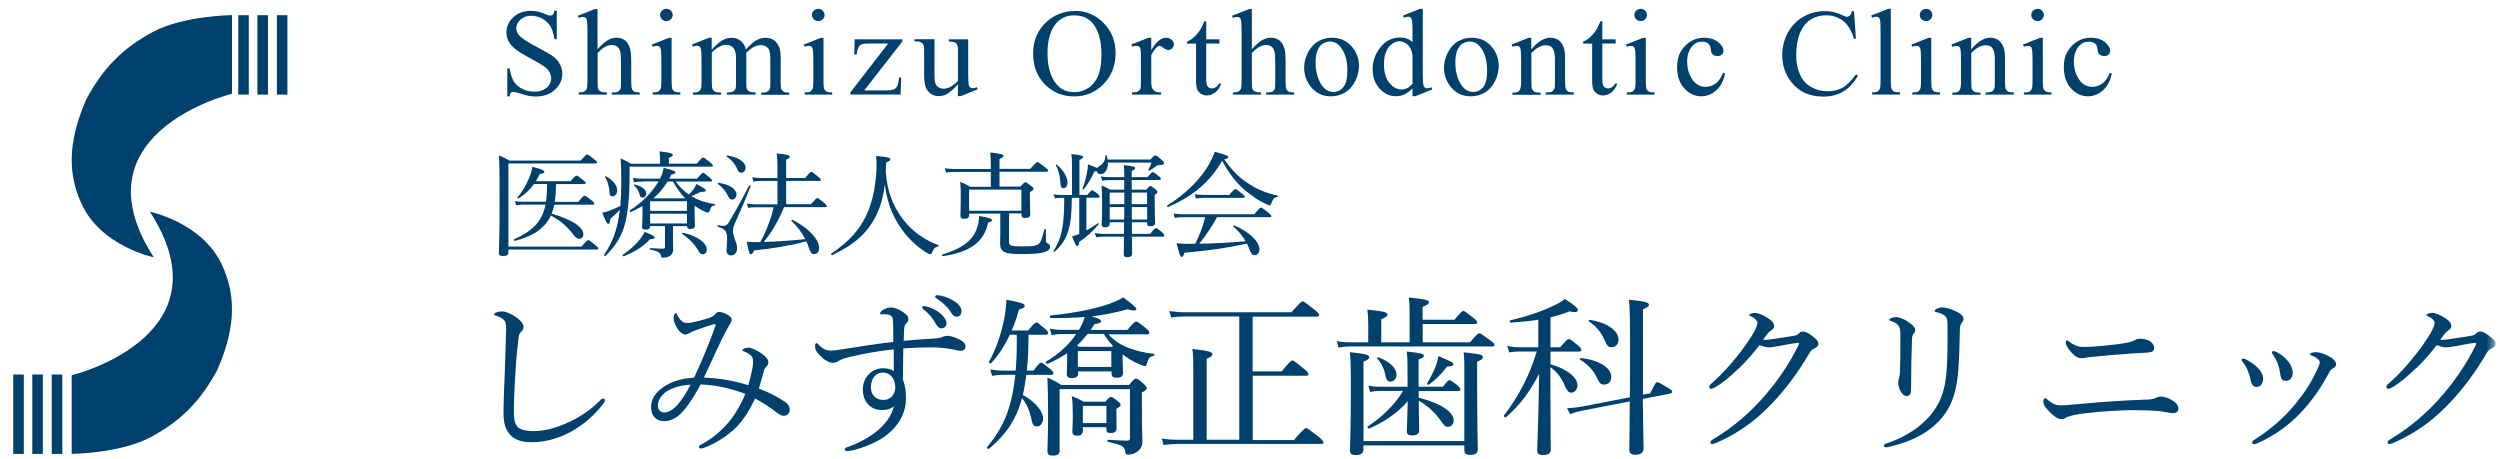 <svg width="283" height="52" viewBox="0 0 283 52" fill="none" xmlns="http://www.w3.org/2000/svg">
<mask id="mask0_15617_686" style="mask-type:alpha" maskUnits="userSpaceOnUse" x="0" y="0" width="283" height="52">
<rect x="0.5" width="282" height="52" fill="#D9D9D9"/>
</mask>
<g mask="url(#mask0_15617_686)">
<path d="M2.695 42.395H1.5V51.384H2.695V42.395Z" fill="#00406C"/>
<path d="M32.535 1.72H31.34V10.709H32.535V1.72Z" fill="#00406C"/>
<path d="M30.332 1.72H29.137V10.709H30.332V1.72Z" fill="#00406C"/>
<path d="M28.164 1.72H26.969V10.709H28.164V1.72Z" fill="#00406C"/>
<path d="M7.054 42.395H5.859V51.384H7.054V42.395Z" fill="#00406C"/>
<path d="M4.851 42.395H3.656V51.384H4.851V42.395Z" fill="#00406C"/>
<path d="M8.117 51.373V42.481C8.117 42.481 13.538 41.169 16.913 37.643C19.689 34.75 21.095 30.353 16.968 23.966C16.968 23.966 22.942 25.192 25.144 30.02C26.549 33.095 26.892 36.621 24.613 41.847C22.71 45.406 20.464 47.663 17.045 49.491C13.627 51.319 8.117 51.384 8.117 51.384V51.373Z" fill="#00406C"/>
<path d="M26.261 1.72V10.612C26.261 10.612 20.84 11.924 17.465 15.451C14.688 18.343 13.283 22.74 17.41 29.127C17.41 29.127 11.436 27.901 9.234 23.074C7.829 19.999 7.486 16.472 9.765 11.247C11.668 7.688 13.914 5.43 17.332 3.602C20.751 1.774 26.261 1.71 26.261 1.71V1.72Z" fill="#00406C"/>
<path d="M56.996 46.846C56.996 45.631 57.073 43.793 57.151 41.911C57.206 40.384 57.25 38.868 57.294 37.32C57.316 36.6 57.217 36.277 56.797 36.019C56.62 35.901 56.354 35.804 56.177 35.75C56.022 35.697 55.934 35.675 55.934 35.611C55.934 35.514 55.989 35.46 56.133 35.395C56.409 35.277 56.608 35.256 56.885 35.256C57.306 35.256 58.002 35.589 58.545 35.987C58.921 36.299 59.264 36.643 59.264 37.03C59.264 37.266 59.12 37.438 58.987 37.567C58.854 37.696 58.766 37.815 58.711 38.191C58.589 39.116 58.467 40.298 58.367 41.847C58.246 43.642 58.168 45.545 58.168 46.556C58.168 47.567 58.323 48.083 58.666 48.395C59.02 48.685 59.64 48.803 60.403 48.803C61.875 48.803 63.413 48.298 64.884 47.545C65.979 46.986 67.075 46.212 67.993 45.266C68.092 45.169 68.236 45.115 68.314 45.115C68.369 45.115 68.457 45.169 68.468 45.266C68.491 45.384 68.413 45.556 68.314 45.674C67.263 47.051 66.023 48.094 64.674 48.846C63.335 49.577 61.842 50.061 60.127 50.061C58.213 50.061 56.996 49.147 56.996 46.825V46.846Z" fill="#00406C"/>
<path d="M88.849 45.47C89.302 45.814 89.402 46.147 89.402 46.416C89.402 46.76 89.081 47.072 88.705 47.072C88.506 47.072 88.263 46.954 87.909 46.685C87.289 46.201 86.338 45.545 85.475 45.115C84.755 46.642 83.937 47.846 83.085 48.62C82.133 49.47 80.972 50.212 79.744 50.674C79.6 50.728 79.467 50.771 79.323 50.771C79.202 50.771 79.124 50.696 79.124 50.599C79.124 50.48 79.18 50.427 79.368 50.33C80.762 49.556 81.624 48.782 82.454 47.836C83.229 46.911 83.892 45.76 84.368 44.588C82.753 43.965 81.005 43.578 79.312 43.524C78.394 45.244 77.52 46.427 76.923 46.954C76.325 47.459 75.805 47.674 75.175 47.674C74.378 47.674 73.703 47.212 73.703 46.029C73.703 45.18 74.223 44.363 75.219 43.728C76.093 43.169 77.254 42.804 78.56 42.761C79.511 40.75 80.308 38.793 80.994 36.879C81.049 36.729 80.994 36.643 80.773 36.707C79.899 36.976 79.257 37.191 78.759 37.385C78.416 37.503 78.14 37.632 78.018 37.718C77.874 37.793 77.719 37.858 77.575 37.858C77.299 37.858 76.978 37.621 76.757 37.299C76.513 36.933 76.259 36.471 76.259 36.094C76.259 35.955 76.259 35.804 76.336 35.589C76.38 35.492 76.436 35.438 76.491 35.438C76.569 35.438 76.591 35.535 76.668 35.675C76.746 35.825 76.889 36.041 77.011 36.18C77.21 36.428 77.454 36.567 77.785 36.567C78.206 36.567 79.202 36.331 80.12 36.041C80.618 35.89 80.839 35.707 80.961 35.557C81.082 35.417 81.215 35.309 81.414 35.309C81.691 35.309 82.067 35.46 82.388 35.654C82.609 35.772 82.83 35.965 82.83 36.18C82.83 36.428 82.687 36.567 82.532 36.836C82.156 37.514 81.757 38.266 81.237 39.395C80.74 40.46 80.242 41.567 79.688 42.739C81.381 42.814 83.096 43.083 84.711 43.61C85.065 42.352 85.253 41.438 85.253 40.997C85.253 40.556 85.154 40.363 84.933 40.18C84.755 40.03 84.479 39.868 84.191 39.772C84.092 39.728 84.036 39.718 84.036 39.621C84.036 39.567 84.158 39.481 84.258 39.449C84.435 39.374 84.579 39.352 84.755 39.352C85.032 39.352 85.795 39.696 86.227 40.03C86.68 40.363 86.979 40.664 86.979 40.997C86.979 41.148 86.924 41.331 86.802 41.438C86.647 41.61 86.504 41.771 86.448 42.072C86.271 42.728 86.105 43.309 85.906 43.986C87.079 44.427 88.34 45.094 88.86 45.492L88.849 45.47ZM75.517 44.277C74.843 44.707 74.466 45.341 74.466 45.943C74.466 46.309 74.71 46.696 75.208 46.696C75.628 46.696 76.148 46.406 76.657 45.868C77.177 45.287 77.708 44.459 78.173 43.545C77.078 43.599 76.159 43.889 75.529 44.277H75.517Z" fill="#00406C"/>
<path d="M101.15 39.546C99.556 39.718 97.742 40.03 96.226 40.395C95.43 40.589 95.109 40.728 94.877 40.879C94.677 41.019 94.478 41.072 94.301 41.072C93.925 41.072 93.527 40.879 93.106 40.513C92.487 39.976 92.266 39.589 92.266 39.277C92.266 39.03 92.31 38.836 92.409 38.836C92.465 38.836 92.509 38.879 92.553 38.911C93.106 39.492 93.472 39.685 94.102 39.685C94.379 39.685 94.722 39.642 95.374 39.535C97.288 39.223 99.302 38.911 101.127 38.707C101.127 37.987 101.105 37.503 101.105 36.825C101.105 36.438 101.083 36.073 101.006 35.912C100.884 35.718 100.751 35.643 100.43 35.6C100.154 35.557 99.933 35.578 99.789 35.578C99.689 35.578 99.634 35.578 99.634 35.503C99.634 35.385 99.689 35.288 99.833 35.17C100.132 34.922 100.607 34.804 100.829 34.804C101.304 34.804 101.802 35.019 102.278 35.363C102.676 35.654 102.831 35.804 102.831 36.159C102.831 36.352 102.732 36.449 102.577 36.621C102.422 36.772 102.378 36.965 102.355 37.18C102.333 37.546 102.311 37.976 102.3 38.578C103.517 38.46 104.612 38.385 105.608 38.331C106.161 38.309 106.46 38.234 106.626 38.159C106.781 38.084 107.002 38.019 107.245 38.019C107.721 38.019 108.396 38.288 108.794 38.524C109.115 38.718 109.292 38.933 109.292 39.245C109.292 39.535 109.071 39.707 108.75 39.707C108.529 39.728 108.197 39.61 107.777 39.535C106.98 39.395 106.228 39.32 105.365 39.32C104.314 39.32 103.351 39.363 102.256 39.438C102.234 40.847 102.212 41.879 102.212 42.976C102.455 43.578 102.555 44.255 102.555 45.105C102.555 46.792 101.681 48.298 100.143 49.416C99.202 50.093 97.709 50.696 96.558 50.964C96.304 51.018 96.06 51.061 95.906 51.061C95.751 51.061 95.629 51.007 95.629 50.889C95.629 50.771 95.684 50.696 95.85 50.642C97.189 50.179 98.362 49.534 99.258 48.803C100.231 48.029 100.906 47.083 101.194 45.975C100.818 46.319 100.298 46.416 99.822 46.416C98.682 46.416 97.676 45.642 97.676 44.051C97.676 42.75 98.671 41.685 99.933 41.685C100.408 41.685 100.829 41.782 101.172 41.997V39.535L101.15 39.546ZM98.583 43.846C98.583 44.739 99.202 45.276 99.977 45.276C100.818 45.276 101.327 44.717 101.349 43.782C101.304 43.201 101.172 42.857 100.895 42.578C100.652 42.309 100.298 42.169 99.921 42.169C99.225 42.169 98.583 42.771 98.583 43.836V43.846ZM104.933 34.707C105.475 34.858 105.984 35.116 106.371 35.406C106.825 35.772 107.146 36.223 107.146 36.589C107.146 36.901 106.947 37.169 106.549 37.169C106.327 37.169 106.106 36.998 105.929 36.643C105.63 36.062 105.11 35.438 104.535 35.019C104.458 34.965 104.391 34.879 104.391 34.826C104.391 34.686 104.469 34.654 104.635 34.654C104.734 34.654 104.878 34.697 104.933 34.707ZM106.504 33.471C107.046 33.568 107.577 33.815 108.042 34.105C108.485 34.374 108.839 34.783 108.839 35.213C108.839 35.643 108.595 35.847 108.319 35.847C108.075 35.847 107.92 35.793 107.666 35.385C107.323 34.783 106.626 34.17 106.006 33.761C105.962 33.74 105.863 33.664 105.863 33.589C105.863 33.492 105.94 33.417 106.062 33.417C106.161 33.417 106.316 33.439 106.504 33.471Z" fill="#00406C"/>
<path d="M116.385 37.406C117.038 36.61 117.182 36.513 117.325 36.513C117.447 36.513 117.58 36.61 118.266 37.191C118.542 37.427 118.642 37.556 118.642 37.674C118.642 37.825 118.587 37.889 118.388 37.889H116.44C116.418 39.244 116.385 40.599 116.241 41.954H116.983C117.58 41.158 117.735 41.061 117.857 41.061C117.978 41.061 118.133 41.158 118.852 41.739C119.151 41.986 119.251 42.126 119.251 42.266C119.251 42.384 119.195 42.438 118.996 42.438H116.186C116.064 43.255 115.932 44.104 115.788 44.717C117.16 45.448 118.078 46.556 118.078 47.383C118.078 47.91 117.779 48.276 117.359 48.276C117.038 48.276 116.883 48.082 116.783 47.556C116.562 46.491 116.208 45.663 115.688 45.083C115.035 47.523 113.874 49.19 111.949 50.813C111.849 50.889 111.672 50.695 111.75 50.598C113.088 48.996 113.918 47.426 114.416 45.448C114.637 44.631 114.77 43.76 114.936 42.427H113.498C113.099 42.427 112.823 42.47 112.303 42.545L112.104 41.814C112.646 41.911 113.022 41.954 113.498 41.954H114.969C115.091 40.599 115.124 39.244 115.091 37.889H114.316C113.741 39.126 113.022 40.233 112.181 41.126C112.104 41.201 111.882 41.072 111.938 40.975C112.657 39.739 113.309 37.922 113.652 36.212C113.807 35.416 113.907 34.685 113.929 33.933C115.323 34.18 115.998 34.363 115.998 34.589C115.998 34.804 115.843 34.922 115.345 35.029C115.124 35.857 114.847 36.675 114.526 37.406H116.396H116.385ZM120.766 39.997C120.147 40.427 119.428 40.814 118.598 41.18C118.476 41.233 118.299 41.008 118.421 40.932C119.859 40.083 121.054 38.954 121.828 37.814H120.191C119.793 37.814 119.516 37.836 119.04 37.932L118.841 37.201C119.383 37.298 119.715 37.341 120.191 37.341H122.127L122.171 37.287C122.448 36.825 122.647 36.363 122.791 35.879C121.696 35.976 120.456 36.019 118.963 35.997C118.819 35.997 118.808 35.728 118.941 35.707C121.585 35.438 123.941 34.976 125.579 34.395C126.198 34.158 126.718 33.933 127.15 33.664C128.101 34.363 128.643 34.825 128.643 34.976C128.643 35.094 128.544 35.148 128.345 35.148C128.19 35.148 127.946 35.105 127.648 35.008C126.254 35.395 125.004 35.642 123.565 35.825C124.417 36.062 124.638 36.169 124.638 36.352C124.638 36.535 124.417 36.621 123.886 36.696C123.742 36.932 123.61 37.137 123.466 37.352H127.614C128.334 36.502 128.488 36.406 128.61 36.406C128.754 36.406 128.909 36.502 129.683 37.126C130.026 37.395 130.104 37.513 130.104 37.631C130.104 37.782 130.048 37.846 129.849 37.846H125.468C126.066 38.502 126.74 38.965 127.537 39.298C128.455 39.685 129.584 39.954 130.624 40.051C130.723 40.051 130.701 40.244 130.602 40.266C130.159 40.384 130.004 40.534 129.849 41.093C129.805 41.341 129.728 41.438 129.595 41.438C129.495 41.438 129.252 41.362 128.975 41.223C128.278 40.954 127.659 40.545 127.083 40.115V40.599C127.083 41.448 127.128 41.997 127.128 42.222C127.128 42.61 126.884 42.76 126.375 42.76C125.999 42.76 125.833 42.61 125.833 42.33V42.04H122.05V42.276C122.05 42.62 121.85 42.803 121.297 42.803C120.943 42.803 120.755 42.663 120.755 42.341C120.755 42.093 120.799 41.76 120.799 40.943V40.018L120.766 39.997ZM119.97 50.953C119.97 51.383 119.693 51.577 119.217 51.577C118.742 51.577 118.565 51.426 118.565 51.039C118.565 50.512 118.642 49.534 118.642 46.953C118.642 45.039 118.62 43.932 118.565 42.749C119.262 43.04 119.538 43.19 120.136 43.577H127.803C128.356 42.943 128.455 42.857 128.577 42.857C128.721 42.857 128.854 42.9 129.451 43.438C129.75 43.706 129.805 43.825 129.805 43.943C129.805 44.093 129.683 44.212 129.263 44.427V45.857C129.263 49.072 129.318 49.512 129.318 49.975C129.318 50.502 129.119 50.824 128.798 51.082C128.544 51.297 128.123 51.469 127.681 51.469C127.46 51.469 127.404 51.415 127.36 51.061C127.283 50.555 127.061 50.383 125.424 50.018C125.324 49.996 125.346 49.781 125.446 49.781C126.586 49.856 127.061 49.878 127.592 49.878C127.836 49.878 127.913 49.803 127.913 49.588V44.05H119.948V50.942L119.97 50.953ZM122.581 48.76C122.581 49.147 122.359 49.319 121.928 49.319C121.552 49.319 121.386 49.179 121.386 48.856C121.386 48.545 121.441 48.136 121.441 46.943C121.441 46.072 121.419 45.491 121.319 44.835C121.917 45.072 122.16 45.179 122.669 45.47H125.114C125.535 45.007 125.634 44.932 125.756 44.932C125.9 44.932 126.01 45.007 126.497 45.373C126.752 45.588 126.851 45.706 126.851 45.814C126.851 45.953 126.774 46.029 126.375 46.276V46.76C126.375 47.631 126.398 48.233 126.398 48.48C126.398 48.867 126.176 49.018 125.723 49.018C125.346 49.018 125.247 48.9 125.247 48.577V48.362H122.581V48.749V48.76ZM122.116 39.255H125.878L125.999 39.158C125.601 38.75 125.247 38.287 124.948 37.803H123.101C122.747 38.266 122.348 38.717 121.906 39.115L122.127 39.255H122.116ZM125.8 39.739H122.016V41.534H125.8V39.739ZM125.247 45.953H122.581V47.889H125.247V45.953Z" fill="#00406C"/>
<path d="M146.51 49.77C147.561 48.556 147.727 48.459 147.849 48.459C147.971 48.459 148.126 48.556 149.221 49.405C149.741 49.835 149.818 49.964 149.818 50.082C149.818 50.2 149.763 50.254 149.564 50.254H133.467C132.825 50.254 132.371 50.297 131.719 50.373L131.52 49.641C132.272 49.76 132.792 49.781 133.467 49.781H135.082V42.362C135.082 41.126 135.082 40.212 134.982 39.502C137.029 39.717 137.25 39.889 137.25 40.104C137.25 40.244 137.107 40.416 136.598 40.61V49.781H140.282V35.825H134.263C133.644 35.825 133.223 35.847 132.593 35.943L132.349 35.212C133.124 35.309 133.622 35.352 134.263 35.352H146.179C147.196 34.212 147.329 34.116 147.451 34.116C147.595 34.116 147.727 34.212 148.745 35.008C149.221 35.395 149.321 35.513 149.321 35.632C149.321 35.75 149.243 35.847 149.044 35.847H141.797V42.04H145.083C146.024 40.9 146.179 40.803 146.3 40.803C146.444 40.803 146.555 40.9 147.573 41.717C148.037 42.083 148.115 42.223 148.115 42.341C148.115 42.481 148.059 42.534 147.86 42.534H141.809V49.813H146.533L146.51 49.77Z" fill="#00406C"/>
<path d="M166.415 38.739C167.189 37.825 167.333 37.728 167.455 37.728C167.599 37.728 167.753 37.825 168.65 38.503C169.07 38.793 169.17 38.911 169.17 39.029C169.17 39.169 169.092 39.223 168.893 39.223H152.818C152.375 39.223 152.043 39.266 151.523 39.341L151.324 38.61C151.9 38.728 152.265 38.75 152.774 38.75H154.887V36.868C154.887 36.191 154.865 35.685 154.787 35.051C156.823 35.245 157.055 35.395 157.055 35.578C157.055 35.761 156.9 35.911 156.358 36.137V38.75H159.566V35.589C159.566 34.965 159.566 34.449 159.489 33.675C161.503 33.868 161.757 34.019 161.757 34.212C161.757 34.363 161.602 34.524 161.038 34.739V36.191H164.645C165.386 35.298 165.519 35.202 165.64 35.202C165.784 35.202 165.917 35.298 166.78 35.976C167.123 36.245 167.222 36.384 167.222 36.503C167.222 36.621 167.145 36.675 166.946 36.675H161.049V38.75H166.426L166.415 38.739ZM154.345 50.857C154.345 51.34 154.002 51.512 153.493 51.512C152.984 51.512 152.818 51.362 152.818 50.975C152.818 50.448 152.917 48.674 152.917 44.298C152.917 41.255 152.895 40.696 152.796 39.868C154.643 40.062 154.986 40.158 154.986 40.449C154.986 40.621 154.865 40.718 154.345 40.954V49.932H165.762V42.943C165.762 41.416 165.784 40.599 165.685 39.879C167.621 40.094 167.853 40.148 167.853 40.438C167.853 40.631 167.709 40.728 167.211 40.943V43.653C167.211 48.083 167.289 50.211 167.289 50.857C167.289 51.319 166.99 51.491 166.415 51.491C165.873 51.491 165.762 51.276 165.762 50.953V50.416H154.345V50.867V50.857ZM160.595 45.008C163.184 45.685 164.556 46.653 164.556 47.62C164.556 48.029 164.257 48.319 163.881 48.319C163.638 48.319 163.505 48.201 163.24 47.814C162.52 46.792 161.768 46.029 160.606 45.352C160.606 47.244 160.651 48.298 160.651 48.685C160.651 49.115 160.407 49.287 159.81 49.287C159.412 49.287 159.257 49.136 159.257 48.846C159.257 48.502 159.301 47.394 159.356 45.416C158.139 46.792 156.823 47.696 154.997 48.513C154.876 48.566 154.721 48.341 154.842 48.265C156.48 47.179 157.907 45.803 158.825 44.255H156.115C155.816 44.255 155.562 44.276 155.097 44.373L154.898 43.642C155.373 43.739 155.65 43.782 156.07 43.782H159.334V42.018C159.334 40.664 159.312 40.395 159.235 39.793C160.883 39.965 161.182 40.062 161.182 40.277C161.182 40.395 161.082 40.513 160.584 40.707V43.782H163.339C163.837 43.126 163.981 43.029 164.091 43.029C164.202 43.029 164.346 43.126 164.988 43.631C165.209 43.825 165.308 43.965 165.308 44.072C165.308 44.18 165.231 44.266 165.054 44.266H160.595V45.018V45.008ZM156.867 42.664C156.723 41.868 156.491 41.255 155.893 40.556C155.838 40.502 155.938 40.416 156.015 40.438C157.387 40.943 158.084 41.717 158.084 42.427C158.084 42.868 157.785 43.201 157.387 43.201C157.11 43.201 156.944 42.986 156.867 42.664ZM161.547 43.384C161.89 42.825 162.244 42.169 162.487 41.545C162.664 41.105 162.764 40.696 162.83 40.309C164.08 40.836 164.523 41.029 164.523 41.223C164.523 41.363 164.368 41.492 163.804 41.492C163.129 42.384 162.531 42.986 161.735 43.545C161.657 43.599 161.492 43.47 161.558 43.395L161.547 43.384Z" fill="#00406C"/>
<path d="M175.506 41.233C177.42 41.771 178.57 42.728 178.57 43.631C178.57 44.072 178.249 44.448 177.895 44.448C177.574 44.448 177.442 44.309 177.198 43.792C176.8 42.868 176.324 42.126 175.506 41.567V44.104C175.506 48.212 175.55 50.265 175.55 50.878C175.55 51.319 175.229 51.512 174.632 51.512C174.189 51.512 174.012 51.34 174.012 50.986C174.012 50.351 174.156 47.62 174.233 42.309C173.083 44.491 172.12 45.771 170.494 47.222C170.394 47.319 170.173 47.147 170.251 47.029C171.999 44.728 173.182 42.416 173.957 39.793H172.021C171.622 39.793 171.324 39.814 170.826 39.889L170.627 39.158C171.169 39.277 171.545 39.309 172.021 39.309H174.134V36.191C173.238 36.341 172.242 36.438 171.025 36.524C170.903 36.524 170.848 36.277 170.97 36.255C172.884 35.815 174.676 35.191 175.893 34.589C176.446 34.342 176.866 34.084 177.132 33.836C178.205 34.514 178.626 34.901 178.626 35.094C178.626 35.288 178.371 35.428 177.674 35.245C176.933 35.535 176.236 35.75 175.517 35.922V39.309H176.612C177.331 38.481 177.453 38.384 177.586 38.384C177.74 38.384 177.884 38.481 178.626 39.105C178.924 39.341 179.002 39.47 179.002 39.589C179.002 39.739 178.924 39.803 178.725 39.803H175.517V41.233H175.506ZM185.961 45.169C186.005 49.233 186.06 50.125 186.06 50.781C186.06 51.244 185.717 51.48 185.109 51.48C184.633 51.48 184.434 51.287 184.434 50.9C184.434 50.201 184.478 48.964 184.489 45.438L179.035 46.502C178.559 46.599 178.238 46.674 177.74 46.889L177.386 46.212C178.083 46.169 178.46 46.136 178.88 46.061L184.5 44.975C184.522 43.62 184.522 41.954 184.522 39.9C184.522 36.18 184.5 34.89 184.401 33.933C186.248 34.105 186.658 34.245 186.658 34.492C186.658 34.643 186.58 34.782 185.983 35.019V44.674L186.801 44.524C187.343 43.416 187.454 43.266 187.598 43.266C187.742 43.266 187.897 43.341 188.848 43.922C189.224 44.137 189.302 44.233 189.302 44.362C189.302 44.438 189.224 44.513 189.058 44.556L185.972 45.158L185.961 45.169ZM180.882 42.975C180.429 42.008 179.942 41.406 178.869 40.707C178.814 40.664 178.891 40.535 178.968 40.535C181.082 40.75 182.398 41.674 182.398 42.663C182.398 43.169 182.077 43.534 181.602 43.534C181.259 43.534 181.059 43.384 180.882 42.975ZM181.579 38.373C181.203 37.556 180.628 36.879 179.865 36.384C179.809 36.341 179.887 36.191 179.964 36.212C181.978 36.524 183.217 37.449 183.217 38.459C183.217 38.943 182.896 39.309 182.442 39.309C182.066 39.309 181.9 39.169 181.591 38.384L181.579 38.373Z" fill="#00406C"/>
<path d="M196.837 41.685C195.94 42.556 195 43.373 194.082 43.879C193.905 43.975 193.783 44.019 193.706 44.019C193.551 44.019 193.484 43.922 193.484 43.75C193.484 43.61 193.684 43.459 193.96 43.212C194.934 42.341 195.852 41.331 196.693 40.266C197.368 39.438 197.965 38.567 198.485 37.707C198.784 37.17 198.928 36.793 198.939 36.546C198.961 36.374 198.717 36.041 198.286 35.847C198.087 35.75 198.009 35.75 198.009 35.654C198.009 35.557 198.33 35.417 198.684 35.417C198.983 35.417 199.602 35.654 200.178 36.041C200.653 36.352 200.83 36.621 200.83 36.911C200.83 37.127 200.653 37.32 200.454 37.438C200.2 37.578 200.012 37.868 199.58 38.449C199.636 38.471 199.757 38.471 199.857 38.471C200.156 38.471 200.532 38.417 200.996 38.331C201.87 38.212 202.634 38.084 203.187 37.987C203.43 37.944 203.508 37.847 203.641 37.739C203.718 37.643 203.862 37.524 204.083 37.524C204.426 37.524 204.858 37.793 205.3 38.159C205.577 38.374 205.842 38.621 205.842 38.933C205.842 39.18 205.643 39.32 205.389 39.438C205.167 39.556 205.035 39.653 204.891 39.868C203.652 41.997 202.258 43.9 200.764 45.481C199.094 47.276 197.124 48.911 194.192 50.169C194.049 50.222 193.938 50.265 193.816 50.265C193.695 50.265 193.617 50.19 193.617 50.072C193.617 49.954 193.695 49.878 193.872 49.76C196.317 48.309 198.297 46.524 199.846 44.707C201.284 43.019 202.578 41.169 203.607 39.03C203.63 38.976 203.652 38.911 203.652 38.879C203.652 38.847 203.607 38.804 203.552 38.804C203.253 38.825 202.158 39.019 201.384 39.169C200.93 39.245 200.565 39.32 200.211 39.32C199.912 39.32 199.558 39.202 199.171 39.073C198.529 39.901 197.722 40.858 196.837 41.707V41.685Z" fill="#00406C"/>
<path d="M221.253 35.18C221.718 35.374 222.271 35.664 222.271 36.105C222.271 36.245 222.227 36.395 222.072 36.546C221.95 36.686 221.851 36.89 221.851 37.557C221.807 39.879 221.751 41.836 221.53 43.191C221.309 44.717 220.789 46.094 219.959 47.126C218.488 48.964 216.397 49.997 213.808 50.588C213.686 50.609 213.586 50.642 213.487 50.642C213.365 50.642 213.266 50.566 213.266 50.448C213.266 50.33 213.365 50.255 213.52 50.201C216.109 49.352 218.167 47.857 219.317 45.868C219.959 44.76 220.258 43.373 220.357 41.922C220.457 40.664 220.479 39.019 220.457 36.847C220.457 36.223 220.402 35.922 220.136 35.729C219.915 35.557 219.516 35.395 219.24 35.342C219.063 35.299 218.996 35.288 218.996 35.202C218.996 35.116 219.074 35.062 219.218 34.965C219.339 34.89 219.638 34.793 219.837 34.793C220.213 34.793 220.756 34.944 221.253 35.18ZM215.888 36.374C216.386 36.664 216.806 37.03 216.806 37.363C216.806 37.557 216.684 37.707 216.585 37.804C216.507 37.901 216.43 38.094 216.43 38.599C216.374 39.879 216.352 41.771 216.33 44.094C216.33 44.621 216.175 44.825 215.854 44.825C215.512 44.825 215.357 44.61 215.157 44.298C215.003 44.051 214.881 43.675 214.881 43.287C214.881 43.115 214.925 42.943 214.98 42.761C215.025 42.621 215.058 42.427 215.08 42.083C215.124 40.804 215.124 39.642 215.124 38.288C215.124 37.557 215.102 37.169 214.98 36.976C214.803 36.664 214.56 36.514 214.162 36.374C213.941 36.299 213.863 36.299 213.863 36.223C213.863 36.148 213.94 36.073 214.118 35.987C214.295 35.933 214.46 35.89 214.66 35.89C214.881 35.89 215.412 36.062 215.899 36.352L215.888 36.374Z" fill="#00406C"/>
<path d="M245.772 45.244C246.225 45.481 246.59 45.803 246.59 46.266C246.59 46.599 246.314 46.771 246.037 46.771C245.916 46.771 245.761 46.75 245.539 46.717C245.219 46.664 244.842 46.578 244.3 46.524C243.659 46.47 242.552 46.427 241.512 46.427C240.34 46.427 238.027 46.545 236.158 46.771C235.184 46.889 234.52 47.008 234.011 47.201C233.812 47.255 233.768 47.449 233.292 47.449C232.993 47.449 232.496 47.137 231.92 46.535C231.422 46.008 231.301 45.739 231.301 45.449C231.301 45.201 231.456 45.062 231.5 45.062C231.6 45.062 231.699 45.18 231.92 45.352C232.44 45.76 232.739 45.889 233.314 45.889C233.79 45.889 234.531 45.793 235.582 45.717C238.027 45.481 240.683 45.309 242.951 45.234C243.371 45.234 243.747 45.18 243.968 45.062C244.168 44.965 244.345 44.889 244.621 44.889C244.942 44.889 245.462 45.062 245.772 45.234V45.244ZM243.437 38.675C243.714 38.868 243.858 39.159 243.858 39.406C243.858 39.75 243.537 39.89 243.139 39.911C241.944 39.965 240.627 40.062 239.189 40.18C237.839 40.298 236.998 40.374 236.523 40.427C236.18 40.47 235.925 40.546 235.726 40.546C235.173 40.546 234.874 40.406 234.188 39.535C233.989 39.266 233.845 38.976 233.845 38.815C233.845 38.578 233.901 38.524 233.989 38.524C234.045 38.524 234.111 38.567 234.244 38.675C234.399 38.815 234.564 38.911 234.764 39.008C235.184 39.223 235.405 39.277 236.003 39.277C236.456 39.277 237.054 39.234 238.149 39.137C239.167 39.04 239.986 38.944 240.904 38.772C241.203 38.718 241.424 38.621 241.579 38.535C241.778 38.438 241.955 38.342 242.231 38.342C242.508 38.342 243.006 38.395 243.426 38.653L243.437 38.675Z" fill="#00406C"/>
<path d="M254.215 40.675C254.768 40.965 255.232 41.277 255.564 41.621C255.963 42.029 256.184 42.492 256.184 42.879C256.184 43.416 255.863 43.803 255.465 43.803C255.144 43.803 254.89 43.632 254.768 43.008C254.713 42.675 254.569 42.255 254.414 41.868C254.27 41.535 254.093 41.245 253.872 40.976C253.794 40.879 253.75 40.804 253.75 40.739C253.75 40.664 253.805 40.589 253.905 40.589C254.004 40.589 254.104 40.632 254.204 40.664L254.215 40.675ZM263.751 40.384C264.194 40.653 264.448 40.944 264.448 41.255C264.448 41.449 264.293 41.589 264.105 41.696C263.95 41.793 263.829 41.847 263.685 42.126C262.711 43.922 261.771 45.319 260.421 46.739C259.027 48.212 257.312 49.416 255.498 50.19C255.343 50.265 255.221 50.287 255.144 50.287C255.022 50.287 254.945 50.19 254.945 50.072C254.945 49.975 255 49.921 255.122 49.835C257.014 48.62 258.529 47.319 259.868 45.696C260.919 44.395 261.682 43.223 262.313 41.825C262.49 41.438 262.59 41.202 262.59 41.008C262.59 40.836 262.512 40.739 262.247 40.546C262.07 40.406 261.871 40.309 261.594 40.212C261.517 40.191 261.472 40.159 261.472 40.116C261.472 40.062 261.594 39.976 261.671 39.944C261.826 39.868 262.07 39.868 262.225 39.868C262.579 39.868 263.242 40.083 263.74 40.395L263.751 40.384ZM257.7 39.858C258.253 40.105 258.673 40.492 259.038 40.922C259.359 41.352 259.536 41.814 259.536 42.202C259.514 42.739 259.26 43.094 258.795 43.115C258.375 43.115 258.197 42.943 258.12 42.298C258.065 41.911 257.965 41.524 257.843 41.158C257.7 40.793 257.523 40.46 257.301 40.148C257.224 40.03 257.18 39.976 257.18 39.879C257.18 39.804 257.279 39.739 257.379 39.739C257.478 39.739 257.578 39.793 257.7 39.858Z" fill="#00406C"/>
<path d="M273.486 41.685C272.59 42.556 271.649 43.373 270.742 43.879C270.565 43.975 270.443 44.019 270.366 44.019C270.211 44.019 270.145 43.922 270.145 43.75C270.145 43.61 270.344 43.459 270.62 43.212C271.594 42.341 272.512 41.331 273.353 40.266C274.028 39.438 274.625 38.567 275.145 37.707C275.444 37.17 275.588 36.793 275.599 36.546C275.621 36.374 275.378 36.041 274.946 35.847C274.747 35.75 274.669 35.75 274.669 35.654C274.669 35.557 274.99 35.417 275.344 35.417C275.643 35.417 276.263 35.654 276.838 36.041C277.314 36.352 277.491 36.621 277.491 36.911C277.491 37.127 277.314 37.32 277.114 37.438C276.86 37.578 276.672 37.868 276.24 38.449C276.296 38.471 276.417 38.471 276.517 38.471C276.816 38.471 277.192 38.417 277.657 38.331C278.531 38.212 279.294 38.084 279.847 37.987C280.091 37.944 280.168 37.847 280.301 37.739C280.378 37.643 280.522 37.524 280.743 37.524C281.086 37.524 281.518 37.793 281.96 38.159C282.237 38.374 282.502 38.621 282.502 38.933C282.502 39.18 282.303 39.32 282.049 39.438C281.827 39.556 281.695 39.653 281.551 39.868C280.312 41.997 278.918 43.9 277.424 45.481C275.754 47.276 273.773 48.911 270.853 50.169C270.709 50.222 270.598 50.265 270.476 50.265C270.355 50.265 270.277 50.19 270.277 50.072C270.277 49.954 270.355 49.878 270.532 49.76C272.977 48.309 274.957 46.524 276.506 44.707C277.944 43.019 279.239 41.169 280.268 39.03C280.29 38.976 280.312 38.911 280.312 38.879C280.312 38.847 280.268 38.804 280.212 38.804C279.914 38.825 278.818 39.019 278.044 39.169C277.59 39.245 277.225 39.32 276.871 39.32C276.572 39.32 276.218 39.202 275.831 39.073C275.189 39.901 274.382 40.858 273.497 41.707L273.486 41.685Z" fill="#00406C"/>
<path d="M63.026 1.236V4.44H62.76C62.672 3.827 62.528 3.333 62.307 2.978C62.085 2.612 61.776 2.322 61.377 2.107C60.979 1.892 60.559 1.784 60.127 1.784C59.64 1.784 59.242 1.924 58.921 2.215C58.6 2.505 58.446 2.838 58.446 3.204C58.446 3.483 58.545 3.741 58.744 3.978C59.032 4.322 59.729 4.773 60.813 5.343C61.698 5.806 62.307 6.16 62.639 6.408C62.959 6.655 63.214 6.945 63.391 7.289C63.568 7.623 63.656 7.978 63.656 8.343C63.656 9.042 63.38 9.644 62.816 10.16C62.251 10.676 61.532 10.924 60.658 10.924C60.382 10.924 60.127 10.902 59.884 10.859C59.74 10.838 59.441 10.752 58.977 10.612C58.523 10.472 58.235 10.397 58.114 10.397C57.992 10.397 57.903 10.429 57.837 10.493C57.771 10.558 57.715 10.709 57.682 10.913H57.428V7.741H57.682C57.804 8.408 57.97 8.902 58.169 9.236C58.379 9.569 58.689 9.838 59.109 10.053C59.53 10.268 59.994 10.375 60.503 10.375C61.09 10.375 61.554 10.225 61.886 9.924C62.229 9.623 62.395 9.268 62.395 8.859C62.395 8.633 62.329 8.397 62.207 8.171C62.085 7.945 61.875 7.72 61.61 7.526C61.422 7.386 60.924 7.096 60.116 6.655C59.297 6.214 58.722 5.859 58.379 5.591C58.036 5.322 57.771 5.032 57.594 4.72C57.417 4.397 57.328 4.053 57.328 3.666C57.328 2.999 57.594 2.43 58.114 1.946C58.634 1.462 59.309 1.225 60.116 1.225C60.625 1.225 61.156 1.344 61.72 1.591C61.986 1.709 62.163 1.763 62.273 1.763C62.395 1.763 62.495 1.731 62.572 1.655C62.65 1.58 62.716 1.44 62.76 1.225H63.026V1.236Z" fill="#00406C"/>
<path d="M67.638 1V5.57C68.158 5.01 68.567 4.656 68.877 4.505C69.176 4.344 69.485 4.269 69.795 4.269C70.16 4.269 70.47 4.365 70.736 4.559C71.001 4.752 71.189 5.064 71.322 5.484C71.41 5.774 71.455 6.311 71.455 7.075V9.29C71.455 9.688 71.488 9.956 71.554 10.107C71.599 10.214 71.676 10.3 71.798 10.365C71.919 10.43 72.118 10.462 72.417 10.462V10.709H69.253V10.462H69.397C69.696 10.462 69.906 10.419 70.028 10.333C70.149 10.247 70.227 10.118 70.271 9.946C70.282 9.87 70.293 9.655 70.293 9.301V7.086C70.293 6.408 70.26 5.957 70.182 5.742C70.105 5.527 69.994 5.365 69.839 5.258C69.684 5.15 69.485 5.096 69.264 5.096C69.043 5.096 68.799 5.15 68.545 5.279C68.302 5.398 68.003 5.634 67.649 6V9.301C67.649 9.731 67.671 9.999 67.726 10.096C67.771 10.204 67.87 10.29 68.003 10.354C68.136 10.43 68.368 10.462 68.7 10.462V10.709H65.514V10.462C65.801 10.462 66.022 10.419 66.189 10.333C66.277 10.29 66.355 10.204 66.41 10.075C66.465 9.946 66.498 9.688 66.498 9.301V3.645C66.498 2.935 66.476 2.495 66.443 2.333C66.41 2.172 66.355 2.054 66.277 2C66.2 1.946 66.111 1.914 65.989 1.914C65.89 1.914 65.735 1.946 65.514 2.021L65.414 1.785L67.339 1.022H67.66L67.638 1Z" fill="#00406C"/>
<path d="M76.027 4.269V9.29C76.027 9.677 76.06 9.946 76.116 10.075C76.171 10.204 76.26 10.3 76.381 10.365C76.503 10.43 76.702 10.462 77.012 10.462V10.709H73.881V10.462C74.191 10.462 74.401 10.43 74.511 10.376C74.622 10.311 74.7 10.214 74.766 10.085C74.832 9.946 74.865 9.688 74.865 9.301V6.892C74.865 6.215 74.843 5.774 74.799 5.58C74.766 5.43 74.711 5.333 74.644 5.279C74.578 5.226 74.478 5.193 74.357 5.193C74.224 5.193 74.069 5.226 73.881 5.29L73.781 5.043L75.717 4.279H76.027V4.269ZM75.441 1C75.64 1 75.806 1.065 75.939 1.204C76.071 1.333 76.149 1.505 76.149 1.688C76.149 1.871 76.082 2.043 75.939 2.183C75.806 2.322 75.629 2.387 75.441 2.387C75.253 2.387 75.076 2.322 74.932 2.183C74.788 2.043 74.722 1.882 74.722 1.688C74.722 1.495 74.788 1.333 74.932 1.204C75.065 1.075 75.242 1 75.441 1Z" fill="#00406C"/>
<path d="M80.574 5.602C81.039 5.15 81.315 4.881 81.404 4.817C81.614 4.645 81.846 4.505 82.09 4.419C82.333 4.322 82.576 4.279 82.809 4.279C83.207 4.279 83.561 4.398 83.849 4.623C84.136 4.849 84.336 5.182 84.435 5.613C84.922 5.064 85.32 4.709 85.652 4.537C85.984 4.365 86.327 4.279 86.681 4.279C87.035 4.279 87.323 4.365 87.588 4.537C87.854 4.709 88.064 4.989 88.219 5.376C88.318 5.645 88.374 6.053 88.374 6.623V9.311C88.374 9.698 88.407 9.967 88.462 10.118C88.507 10.214 88.595 10.3 88.717 10.376C88.838 10.451 89.049 10.483 89.336 10.483V10.73H86.161V10.483H86.294C86.57 10.483 86.781 10.429 86.936 10.322C87.046 10.247 87.124 10.139 87.168 9.978C87.19 9.903 87.201 9.677 87.201 9.311V6.623C87.201 6.118 87.135 5.752 87.013 5.548C86.825 5.258 86.537 5.107 86.139 5.107C85.895 5.107 85.641 5.172 85.387 5.29C85.132 5.408 84.833 5.634 84.479 5.957V6.032V6.322V9.3C84.479 9.731 84.501 9.999 84.557 10.096C84.601 10.204 84.701 10.29 84.833 10.354C84.966 10.429 85.198 10.462 85.53 10.462V10.709H82.278V10.462C82.632 10.462 82.875 10.419 83.008 10.343C83.141 10.257 83.24 10.139 83.284 9.978C83.307 9.903 83.318 9.677 83.318 9.3V6.612C83.318 6.107 83.24 5.731 83.085 5.516C82.875 5.225 82.588 5.075 82.222 5.075C81.968 5.075 81.713 5.139 81.47 5.268C81.083 5.473 80.784 5.699 80.574 5.946V9.3C80.574 9.709 80.607 9.978 80.662 10.096C80.718 10.214 80.806 10.311 80.928 10.376C81.039 10.44 81.271 10.472 81.625 10.472V10.72H78.439V10.472C78.737 10.472 78.937 10.44 79.058 10.376C79.18 10.311 79.269 10.214 79.324 10.085C79.39 9.956 79.412 9.688 79.412 9.3V6.914C79.412 6.225 79.39 5.785 79.346 5.58C79.313 5.43 79.257 5.322 79.191 5.268C79.125 5.215 79.025 5.182 78.903 5.182C78.771 5.182 78.616 5.215 78.428 5.279L78.328 5.032L80.264 4.269H80.563V5.602H80.574Z" fill="#00406C"/>
<path d="M93.219 4.269V9.29C93.219 9.677 93.252 9.946 93.308 10.075C93.363 10.204 93.451 10.3 93.573 10.365C93.684 10.43 93.894 10.462 94.204 10.462V10.709H91.084V10.462C91.394 10.462 91.604 10.43 91.715 10.376C91.825 10.311 91.903 10.214 91.969 10.085C92.035 9.946 92.069 9.688 92.069 9.301V6.892C92.069 6.215 92.046 5.774 92.002 5.58C91.969 5.43 91.914 5.333 91.847 5.279C91.781 5.226 91.681 5.193 91.56 5.193C91.427 5.193 91.272 5.226 91.084 5.29L90.984 5.043L92.921 4.279H93.23L93.219 4.269ZM92.633 1C92.832 1 92.998 1.065 93.131 1.204C93.263 1.344 93.341 1.505 93.341 1.688C93.341 1.871 93.275 2.043 93.131 2.183C92.987 2.322 92.821 2.387 92.633 2.387C92.445 2.387 92.268 2.322 92.124 2.183C91.98 2.043 91.914 1.882 91.914 1.688C91.914 1.495 91.98 1.333 92.124 1.204C92.268 1.075 92.434 1 92.633 1Z" fill="#00406C"/>
<path d="M102.023 8.784L101.945 10.698H96.269V10.451L100.54 4.925H98.438C97.984 4.925 97.686 4.957 97.542 5.011C97.398 5.064 97.287 5.172 97.199 5.333C97.077 5.559 97 5.838 96.978 6.182H96.701L96.745 4.451H102.144V4.699L97.829 10.236H100.175C100.662 10.236 101.005 10.193 101.171 10.118C101.348 10.042 101.491 9.903 101.591 9.698C101.668 9.548 101.724 9.247 101.779 8.774H102.023V8.784Z" fill="#00406C"/>
<path d="M109.601 4.451V8.236C109.601 8.957 109.623 9.397 109.656 9.559C109.69 9.72 109.745 9.827 109.822 9.892C109.9 9.956 109.988 9.989 110.099 9.989C110.243 9.989 110.409 9.946 110.586 9.87L110.685 10.107L108.76 10.881H108.44V9.559C107.886 10.139 107.466 10.505 107.178 10.655C106.891 10.806 106.581 10.881 106.26 10.881C105.895 10.881 105.585 10.784 105.32 10.58C105.054 10.376 104.866 10.118 104.766 9.795C104.667 9.473 104.612 9.032 104.612 8.44V5.645C104.612 5.344 104.578 5.14 104.512 5.032C104.446 4.914 104.346 4.828 104.224 4.774C104.092 4.709 103.859 4.688 103.527 4.688V4.441H105.784V8.623C105.784 9.204 105.884 9.591 106.094 9.774C106.304 9.956 106.559 10.042 106.846 10.042C107.046 10.042 107.278 9.978 107.532 9.86C107.787 9.741 108.085 9.505 108.44 9.161V5.623C108.44 5.269 108.373 5.032 108.24 4.903C108.108 4.774 107.831 4.709 107.411 4.699V4.451H109.601Z" fill="#00406C"/>
<path d="M121.718 1.236C122.957 1.236 124.03 1.688 124.926 2.602C125.833 3.515 126.287 4.655 126.287 6.021C126.287 7.386 125.833 8.59 124.915 9.526C123.997 10.461 122.901 10.913 121.596 10.913C120.29 10.913 119.184 10.461 118.288 9.558C117.392 8.655 116.949 7.483 116.949 6.042C116.949 4.601 117.458 3.376 118.498 2.451C119.394 1.645 120.467 1.247 121.706 1.247L121.718 1.236ZM121.585 1.741C120.733 1.741 120.047 2.053 119.538 2.666C118.896 3.429 118.576 4.548 118.576 6.021C118.576 7.494 118.907 8.698 119.571 9.504C120.08 10.128 120.755 10.429 121.596 10.429C122.492 10.429 123.233 10.085 123.809 9.408C124.395 8.73 124.683 7.666 124.683 6.203C124.683 4.623 124.362 3.44 123.72 2.666C123.2 2.042 122.492 1.741 121.585 1.741Z" fill="#00406C"/>
<path d="M130.324 4.269V5.677C130.866 4.742 131.419 4.269 131.984 4.269C132.238 4.269 132.459 4.344 132.625 4.494C132.791 4.645 132.88 4.828 132.88 5.021C132.88 5.204 132.813 5.344 132.692 5.473C132.57 5.591 132.426 5.656 132.26 5.656C132.094 5.656 131.917 5.58 131.707 5.419C131.508 5.258 131.353 5.182 131.253 5.182C131.165 5.182 131.076 5.225 130.977 5.322C130.767 5.505 130.545 5.817 130.324 6.247V9.247C130.324 9.591 130.368 9.86 130.457 10.032C130.512 10.161 130.623 10.257 130.778 10.343C130.932 10.429 131.154 10.462 131.441 10.462V10.709H128.145V10.462C128.476 10.462 128.72 10.408 128.875 10.311C128.996 10.236 129.074 10.118 129.118 9.967C129.14 9.892 129.151 9.666 129.151 9.3V6.881C129.151 6.15 129.14 5.72 129.107 5.58C129.074 5.441 129.019 5.344 128.941 5.279C128.864 5.215 128.753 5.182 128.631 5.182C128.487 5.182 128.322 5.215 128.145 5.279L128.078 5.032L130.025 4.269H130.324Z" fill="#00406C"/>
<path d="M136.543 2.398V4.451H138.048V4.924H136.543V8.978C136.543 9.386 136.599 9.655 136.72 9.795C136.842 9.935 136.997 10.01 137.185 10.01C137.34 10.01 137.484 9.967 137.639 9.87C137.783 9.774 137.893 9.645 137.971 9.462H138.247C138.081 9.913 137.849 10.247 137.55 10.472C137.252 10.698 136.942 10.806 136.621 10.806C136.4 10.806 136.189 10.752 135.99 10.634C135.78 10.515 135.636 10.354 135.537 10.139C135.437 9.924 135.393 9.591 135.393 9.139V4.935H134.375V4.709C134.629 4.613 134.895 4.441 135.161 4.204C135.426 3.967 135.669 3.677 135.88 3.355C135.99 3.183 136.134 2.86 136.333 2.408H136.554L136.543 2.398Z" fill="#00406C"/>
<path d="M141.711 1V5.57C142.231 5.01 142.64 4.656 142.95 4.505C143.26 4.344 143.558 4.269 143.868 4.269C144.233 4.269 144.543 4.365 144.808 4.559C145.074 4.752 145.262 5.064 145.395 5.484C145.483 5.774 145.528 6.311 145.528 7.075V9.29C145.528 9.688 145.561 9.956 145.627 10.107C145.671 10.214 145.749 10.3 145.871 10.365C145.992 10.43 146.191 10.462 146.49 10.462V10.709H143.326V10.462H143.47C143.769 10.462 143.979 10.419 144.089 10.333C144.211 10.247 144.288 10.118 144.333 9.946C144.344 9.87 144.355 9.655 144.355 9.301V7.086C144.355 6.408 144.322 5.957 144.244 5.742C144.167 5.527 144.056 5.365 143.901 5.258C143.746 5.15 143.547 5.096 143.326 5.096C143.105 5.096 142.861 5.15 142.607 5.279C142.363 5.398 142.065 5.634 141.711 6V9.301C141.711 9.731 141.733 9.999 141.788 10.096C141.832 10.204 141.932 10.29 142.065 10.354C142.197 10.43 142.43 10.462 142.751 10.462V10.709H139.564V10.462C139.852 10.462 140.073 10.419 140.239 10.333C140.328 10.29 140.405 10.204 140.461 10.075C140.516 9.946 140.549 9.688 140.549 9.301V3.645C140.549 2.935 140.527 2.495 140.494 2.333C140.461 2.172 140.405 2.054 140.328 2C140.25 1.946 140.162 1.914 140.04 1.914C139.941 1.914 139.786 1.946 139.564 2.021L139.465 1.785L141.39 1.022H141.711V1Z" fill="#00406C"/>
<path d="M150.738 4.269C151.711 4.269 152.497 4.623 153.083 5.344C153.581 5.957 153.835 6.666 153.835 7.462C153.835 8.021 153.703 8.591 153.415 9.161C153.138 9.731 152.762 10.171 152.276 10.462C151.789 10.752 151.247 10.902 150.66 10.902C149.687 10.902 148.923 10.526 148.348 9.774C147.861 9.139 147.629 8.43 147.629 7.645C147.629 7.075 147.773 6.505 148.071 5.935C148.359 5.365 148.746 4.946 149.222 4.677C149.698 4.408 150.207 4.269 150.738 4.269ZM150.516 4.709C150.273 4.709 150.019 4.785 149.764 4.924C149.51 5.064 149.311 5.322 149.156 5.677C149.001 6.032 148.923 6.494 148.923 7.064C148.923 7.978 149.111 8.763 149.476 9.419C149.853 10.075 150.339 10.408 150.948 10.408C151.402 10.408 151.778 10.225 152.076 9.86C152.375 9.494 152.519 8.87 152.519 7.978C152.519 6.871 152.276 6 151.778 5.354C151.446 4.914 151.025 4.699 150.505 4.699L150.516 4.709Z" fill="#00406C"/>
<path d="M159.897 9.999C159.587 10.322 159.277 10.548 158.978 10.688C158.68 10.827 158.359 10.892 158.005 10.892C157.308 10.892 156.688 10.601 156.168 10.032C155.648 9.462 155.383 8.731 155.383 7.827C155.383 6.924 155.67 6.107 156.257 5.365C156.832 4.623 157.584 4.247 158.492 4.247C159.056 4.247 159.532 4.419 159.897 4.774V3.623C159.897 2.914 159.875 2.473 159.841 2.312C159.808 2.15 159.753 2.032 159.675 1.978C159.598 1.925 159.509 1.892 159.399 1.892C159.277 1.892 159.111 1.925 158.912 2L158.824 1.763L160.738 1H161.058V8.225C161.058 8.956 161.08 9.408 161.114 9.569C161.147 9.731 161.202 9.838 161.28 9.903C161.357 9.967 161.446 9.999 161.545 9.999C161.667 9.999 161.844 9.956 162.054 9.881L162.132 10.118L160.218 10.892H159.897V9.999ZM159.897 9.526V6.301C159.863 5.989 159.786 5.709 159.642 5.451C159.498 5.193 159.321 5 159.089 4.871C158.857 4.742 158.635 4.677 158.414 4.677C158.005 4.677 157.64 4.86 157.308 5.215C156.876 5.688 156.666 6.376 156.666 7.29C156.666 8.204 156.876 8.913 157.286 9.397C157.695 9.892 158.16 10.128 158.658 10.128C159.089 10.128 159.498 9.924 159.897 9.505V9.526Z" fill="#00406C"/>
<path d="M166.559 4.269C167.532 4.269 168.318 4.623 168.904 5.344C169.402 5.957 169.656 6.666 169.656 7.462C169.656 8.021 169.524 8.591 169.247 9.161C168.971 9.731 168.594 10.171 168.108 10.462C167.621 10.752 167.079 10.902 166.492 10.902C165.519 10.902 164.755 10.526 164.18 9.774C163.693 9.139 163.461 8.43 163.461 7.645C163.461 7.075 163.605 6.505 163.903 5.935C164.191 5.365 164.578 4.946 165.054 4.677C165.53 4.408 166.039 4.269 166.57 4.269H166.559ZM166.337 4.709C166.094 4.709 165.84 4.785 165.585 4.924C165.331 5.064 165.132 5.322 164.977 5.677C164.822 6.032 164.744 6.494 164.744 7.064C164.744 7.978 164.932 8.763 165.297 9.419C165.674 10.075 166.16 10.408 166.769 10.408C167.222 10.408 167.599 10.225 167.897 9.86C168.196 9.494 168.34 8.87 168.34 7.978C168.34 6.871 168.096 6 167.599 5.354C167.267 4.914 166.846 4.699 166.326 4.699L166.337 4.709Z" fill="#00406C"/>
<path d="M173.34 5.591C174.093 4.709 174.812 4.269 175.498 4.269C175.852 4.269 176.15 4.355 176.405 4.527C176.659 4.699 176.858 4.978 177.013 5.365C177.113 5.634 177.168 6.053 177.168 6.623V9.29C177.168 9.688 177.201 9.956 177.268 10.096C177.323 10.214 177.401 10.3 177.511 10.365C177.622 10.429 177.843 10.462 178.153 10.462V10.709H174.967V10.462H175.099C175.398 10.462 175.608 10.419 175.73 10.333C175.852 10.247 175.929 10.118 175.984 9.946C176.007 9.881 176.018 9.666 176.018 9.3V6.742C176.018 6.172 175.94 5.763 175.785 5.505C175.63 5.247 175.376 5.118 175.011 5.118C174.458 5.118 173.905 5.419 173.351 6.01V9.311C173.351 9.731 173.373 9.999 173.429 10.096C173.495 10.225 173.584 10.322 173.694 10.386C173.805 10.451 174.037 10.483 174.391 10.483V10.73H171.205V10.483H171.349C171.681 10.483 171.902 10.397 172.013 10.236C172.123 10.075 172.19 9.763 172.19 9.311V6.989C172.19 6.236 172.168 5.785 172.134 5.613C172.101 5.451 172.046 5.333 171.968 5.279C171.891 5.215 171.802 5.193 171.681 5.193C171.548 5.193 171.393 5.225 171.216 5.29L171.105 5.043L173.042 4.279H173.34V5.602V5.591Z" fill="#00406C"/>
<path d="M181.383 2.398V4.451H182.888V4.924H181.383V8.978C181.383 9.386 181.439 9.655 181.56 9.795C181.682 9.935 181.837 10.01 182.025 10.01C182.18 10.01 182.324 9.967 182.479 9.87C182.622 9.774 182.733 9.645 182.81 9.462H183.087C182.921 9.913 182.689 10.247 182.39 10.472C182.091 10.698 181.782 10.806 181.461 10.806C181.239 10.806 181.029 10.752 180.83 10.634C180.62 10.515 180.476 10.354 180.377 10.139C180.277 9.924 180.233 9.591 180.233 9.139V4.935H179.215V4.709C179.469 4.613 179.735 4.441 180 4.204C180.266 3.967 180.509 3.677 180.719 3.355C180.83 3.183 180.974 2.86 181.173 2.408H181.394L181.383 2.398Z" fill="#00406C"/>
<path d="M186.304 4.269V9.29C186.304 9.677 186.338 9.946 186.393 10.075C186.448 10.204 186.537 10.3 186.659 10.365C186.78 10.43 186.979 10.462 187.289 10.462V10.709H184.158V10.462C184.468 10.462 184.678 10.43 184.789 10.376C184.899 10.311 184.977 10.214 185.043 10.085C185.11 9.946 185.143 9.688 185.143 9.301V6.892C185.143 6.215 185.121 5.774 185.076 5.58C185.043 5.43 184.988 5.333 184.922 5.279C184.855 5.226 184.756 5.193 184.634 5.193C184.501 5.193 184.346 5.226 184.158 5.29L184.059 5.043L185.995 4.279H186.304V4.269ZM185.729 1C185.928 1 186.094 1.065 186.227 1.204C186.36 1.333 186.437 1.505 186.437 1.688C186.437 1.871 186.371 2.043 186.227 2.183C186.094 2.322 185.917 2.387 185.729 2.387C185.541 2.387 185.364 2.322 185.22 2.183C185.076 2.043 185.01 1.882 185.01 1.688C185.01 1.495 185.076 1.333 185.22 1.204C185.353 1.075 185.53 1 185.729 1Z" fill="#00406C"/>
<path d="M195.28 8.333C195.103 9.161 194.771 9.795 194.262 10.236C193.753 10.677 193.2 10.902 192.58 10.902C191.85 10.902 191.208 10.601 190.666 10.01C190.124 9.419 189.848 8.612 189.848 7.591C189.848 6.569 190.146 5.806 190.755 5.193C191.363 4.58 192.082 4.269 192.923 4.269C193.554 4.269 194.074 4.43 194.483 4.752C194.893 5.075 195.092 5.419 195.092 5.763C195.092 5.935 195.036 6.075 194.915 6.182C194.804 6.29 194.638 6.344 194.428 6.344C194.151 6.344 193.941 6.258 193.808 6.086C193.731 5.989 193.676 5.806 193.653 5.537C193.631 5.268 193.532 5.064 193.366 4.924C193.2 4.785 192.979 4.72 192.68 4.72C192.215 4.72 191.839 4.892 191.551 5.225C191.175 5.677 190.987 6.258 190.987 6.989C190.987 7.72 191.175 8.397 191.551 8.967C191.928 9.537 192.436 9.827 193.078 9.827C193.532 9.827 193.952 9.677 194.317 9.365C194.572 9.161 194.826 8.774 195.07 8.225L195.269 8.322L195.28 8.333Z" fill="#00406C"/>
<path d="M209.871 1.236L210.092 4.386H209.871C209.583 3.44 209.162 2.763 208.631 2.354C208.089 1.946 207.448 1.731 206.695 1.731C206.065 1.731 205.489 1.892 204.981 2.204C204.472 2.516 204.073 3.01 203.775 3.698C203.487 4.376 203.332 5.225 203.332 6.247C203.332 7.085 203.465 7.806 203.752 8.429C204.029 9.042 204.438 9.515 205.003 9.838C205.556 10.16 206.186 10.332 206.906 10.332C207.525 10.332 208.067 10.203 208.543 9.945C209.019 9.687 209.539 9.182 210.103 8.418L210.324 8.558C209.848 9.386 209.284 9.988 208.654 10.364C208.012 10.752 207.26 10.934 206.386 10.934C204.804 10.934 203.587 10.364 202.724 9.225C202.082 8.375 201.75 7.386 201.75 6.236C201.75 5.311 201.96 4.462 202.392 3.688C202.812 2.913 203.41 2.311 204.151 1.892C204.892 1.473 205.711 1.258 206.596 1.258C207.282 1.258 207.968 1.419 208.631 1.752C208.831 1.849 208.963 1.903 209.052 1.903C209.174 1.903 209.284 1.86 209.384 1.774C209.505 1.655 209.594 1.483 209.638 1.258H209.882L209.871 1.236Z" fill="#00406C"/>
<path d="M214.04 1V9.29C214.04 9.677 214.073 9.946 214.129 10.064C214.184 10.193 214.272 10.29 214.394 10.354C214.516 10.419 214.748 10.451 215.08 10.451V10.698H211.927V10.451C212.226 10.451 212.425 10.419 212.536 10.365C212.646 10.3 212.724 10.204 212.79 10.075C212.845 9.935 212.879 9.677 212.879 9.29V3.613C212.879 2.903 212.867 2.473 212.834 2.312C212.801 2.15 212.746 2.043 212.679 1.978C212.602 1.925 212.513 1.892 212.403 1.892C212.281 1.892 212.126 1.925 211.938 2L211.816 1.763L213.73 1H214.051H214.04Z" fill="#00406C"/>
<path d="M218.621 4.269V9.29C218.621 9.677 218.654 9.946 218.709 10.075C218.765 10.204 218.853 10.3 218.975 10.365C219.097 10.43 219.296 10.462 219.606 10.462V10.709H216.475V10.462C216.784 10.462 216.995 10.43 217.105 10.376C217.216 10.311 217.293 10.214 217.36 10.085C217.426 9.946 217.459 9.688 217.459 9.301V6.892C217.459 6.215 217.437 5.774 217.393 5.58C217.36 5.43 217.304 5.333 217.238 5.279C217.172 5.226 217.072 5.193 216.95 5.193C216.818 5.193 216.663 5.226 216.475 5.29L216.375 5.043L218.311 4.279H218.621V4.269ZM218.035 1C218.234 1 218.4 1.065 218.532 1.204C218.665 1.333 218.743 1.505 218.743 1.688C218.743 1.871 218.676 2.043 218.532 2.183C218.4 2.322 218.223 2.387 218.035 2.387C217.846 2.387 217.669 2.322 217.526 2.183C217.382 2.043 217.315 1.882 217.315 1.688C217.315 1.495 217.382 1.333 217.526 1.204C217.658 1.075 217.835 1 218.035 1Z" fill="#00406C"/>
<path d="M223.137 5.591C223.889 4.709 224.609 4.269 225.295 4.269C225.649 4.269 225.947 4.355 226.202 4.527C226.456 4.699 226.655 4.978 226.81 5.365C226.91 5.634 226.965 6.053 226.965 6.623V9.29C226.965 9.688 226.998 9.956 227.065 10.096C227.12 10.214 227.197 10.3 227.319 10.365C227.441 10.429 227.64 10.462 227.95 10.462V10.709H224.763V10.462H224.896C225.195 10.462 225.405 10.419 225.527 10.333C225.649 10.247 225.726 10.118 225.781 9.946C225.803 9.881 225.815 9.666 225.815 9.3V6.742C225.815 6.172 225.737 5.763 225.582 5.505C225.427 5.247 225.173 5.118 224.808 5.118C224.255 5.118 223.701 5.419 223.148 6.01V9.311C223.148 9.731 223.17 9.999 223.226 10.096C223.292 10.225 223.381 10.322 223.491 10.386C223.602 10.451 223.834 10.483 224.188 10.483V10.73H221.002V10.483H221.146C221.478 10.483 221.699 10.397 221.81 10.236C221.92 10.075 221.987 9.763 221.987 9.311V6.989C221.987 6.236 221.964 5.785 221.931 5.613C221.898 5.451 221.843 5.333 221.765 5.279C221.688 5.215 221.599 5.193 221.478 5.193C221.345 5.193 221.19 5.225 221.002 5.29L220.902 5.043L222.838 4.279H223.137V5.602V5.591Z" fill="#00406C"/>
<path d="M231.246 4.269V9.29C231.246 9.677 231.279 9.946 231.334 10.075C231.39 10.204 231.478 10.3 231.6 10.365C231.722 10.43 231.921 10.462 232.231 10.462V10.709H229.1V10.462C229.409 10.462 229.62 10.43 229.73 10.376C229.841 10.311 229.918 10.214 229.985 10.085C230.051 9.946 230.084 9.688 230.084 9.301V6.892C230.084 6.215 230.062 5.774 230.018 5.58C229.985 5.43 229.929 5.333 229.863 5.279C229.797 5.226 229.697 5.193 229.575 5.193C229.443 5.193 229.288 5.226 229.1 5.29L229 5.043L230.936 4.279H231.246V4.269ZM230.66 1C230.859 1 231.025 1.065 231.157 1.204C231.29 1.333 231.368 1.505 231.368 1.688C231.368 1.871 231.301 2.043 231.157 2.183C231.025 2.322 230.848 2.387 230.66 2.387C230.471 2.387 230.294 2.322 230.151 2.183C230.007 2.043 229.94 1.882 229.94 1.688C229.94 1.495 230.007 1.333 230.151 1.204C230.283 1.075 230.46 1 230.66 1Z" fill="#00406C"/>
<path d="M239.057 8.333C238.88 9.161 238.548 9.795 238.039 10.236C237.53 10.677 236.977 10.902 236.358 10.902C235.627 10.902 234.986 10.601 234.444 10.01C233.902 9.419 233.625 8.612 233.625 7.591C233.625 6.569 233.924 5.806 234.532 5.193C235.13 4.58 235.86 4.269 236.701 4.269C237.331 4.269 237.851 4.43 238.261 4.752C238.67 5.075 238.869 5.419 238.869 5.763C238.869 5.935 238.814 6.075 238.692 6.182C238.57 6.29 238.415 6.344 238.216 6.344C237.94 6.344 237.73 6.258 237.586 6.086C237.508 5.989 237.453 5.806 237.431 5.537C237.409 5.268 237.309 5.064 237.143 4.924C236.977 4.785 236.756 4.72 236.457 4.72C235.993 4.72 235.616 4.892 235.329 5.225C234.953 5.677 234.765 6.258 234.765 6.989C234.765 7.72 234.953 8.397 235.329 8.967C235.705 9.537 236.214 9.827 236.856 9.827C237.32 9.827 237.73 9.677 238.095 9.365C238.349 9.161 238.604 8.774 238.847 8.225L239.046 8.322L239.057 8.333Z" fill="#00406C"/>
<path d="M65.825 27.912C66.412 27.246 66.5 27.181 66.6 27.181C66.699 27.181 66.788 27.246 67.385 27.74C67.662 27.955 67.728 28.052 67.728 28.127C67.728 28.203 67.684 28.245 67.551 28.245H57.55V28.514C57.55 28.88 57.406 28.977 56.93 28.977C56.609 28.977 56.477 28.891 56.477 28.665C56.477 28.192 56.554 26.73 56.554 22.698C56.554 19.73 56.543 18.773 56.477 17.601C56.996 17.816 57.218 17.913 57.682 18.182H65.715C66.301 17.547 66.378 17.494 66.456 17.494C66.566 17.494 66.655 17.547 67.241 18.01C67.529 18.225 67.584 18.289 67.584 18.386C67.584 18.461 67.529 18.504 67.385 18.504H57.55V27.912H65.825ZM64.586 20.515C65.073 19.934 65.195 19.881 65.272 19.881C65.349 19.881 65.46 19.934 65.991 20.375C66.234 20.558 66.301 20.633 66.301 20.708C66.301 20.794 66.257 20.837 66.124 20.837H62.938C62.926 21.676 62.893 22.267 62.794 22.848H65.46C65.991 22.203 66.102 22.149 66.179 22.149C66.257 22.149 66.367 22.203 66.954 22.676C67.219 22.88 67.275 22.956 67.275 23.052C67.275 23.128 67.23 23.171 67.097 23.171H62.749C62.639 23.644 62.55 23.934 62.44 24.192C64.663 24.816 66.035 25.686 66.035 26.504C66.035 26.826 65.847 27.03 65.56 27.03C65.349 27.03 65.15 26.891 64.885 26.536C64.132 25.568 63.535 25.041 62.351 24.396C61.699 25.826 60.404 26.719 58.28 27.267C58.191 27.289 58.125 27.127 58.203 27.084C60.338 26.106 61.378 25.052 61.754 23.16H59.264C58.977 23.16 58.778 23.181 58.424 23.235L58.291 22.773C58.678 22.826 58.933 22.837 59.264 22.837H61.809C61.898 22.171 61.931 21.493 61.942 20.827H60.448C60.006 21.45 59.464 21.966 58.722 22.461C58.656 22.504 58.512 22.407 58.568 22.343C59.099 21.751 59.585 20.902 59.906 20.128C60.094 19.676 60.216 19.246 60.249 18.881C61.3 19.16 61.621 19.289 61.621 19.44C61.621 19.59 61.466 19.655 61.101 19.687C60.968 19.988 60.825 20.257 60.658 20.515H64.597H64.586Z" fill="#00406C"/>
<path d="M78.837 18.547C79.423 17.891 79.49 17.837 79.589 17.837C79.678 17.837 79.766 17.891 80.364 18.354C80.651 18.59 80.696 18.665 80.696 18.741C80.696 18.827 80.64 18.87 80.508 18.87H71.27V19.687C71.259 22.375 71.093 24.02 70.739 25.385C70.362 26.74 69.732 27.762 68.57 28.955C68.504 29.02 68.349 28.901 68.393 28.826C69.19 27.643 69.632 26.557 69.909 25.289C70.019 24.816 70.097 24.299 70.163 23.74C69.831 24.095 69.566 24.364 69.079 24.783C69.057 25.213 69.002 25.321 68.858 25.342C68.714 25.342 68.57 25.074 68.172 24.074C68.349 24.052 68.581 23.998 68.847 23.902C69.356 23.719 69.776 23.536 70.219 23.31C70.285 22.579 70.329 21.762 70.329 20.794C70.329 19.407 70.318 18.655 70.241 17.934C70.75 18.149 70.96 18.257 71.436 18.536H74.721V18.031C74.721 17.827 74.71 17.569 74.655 17.139C75.994 17.278 76.16 17.386 76.16 17.537C76.16 17.644 76.071 17.73 75.717 17.87V18.526H78.848L78.837 18.547ZM69.002 21.762C68.957 21.074 68.758 20.461 68.493 20.031C68.471 19.988 68.548 19.913 68.581 19.945C69.444 20.439 69.865 20.999 69.865 21.569C69.865 21.934 69.621 22.224 69.334 22.224C69.112 22.224 69.002 22.117 68.991 21.762H69.002ZM70.506 28.837C71.347 28.278 72.022 27.633 72.498 27.02C72.719 26.719 72.896 26.45 72.973 26.235C73.958 26.665 74.113 26.751 74.113 26.891C74.113 27.009 74.024 27.041 73.571 27.084C72.841 27.88 72 28.439 70.628 29.009C70.55 29.052 70.429 28.891 70.506 28.837ZM72.719 20.558C72.398 20.558 72.144 20.579 71.767 20.633L71.635 20.139C72.077 20.214 72.354 20.224 72.741 20.224H74.721C74.932 19.794 75.064 19.397 75.131 18.999C76.204 19.268 76.458 19.375 76.458 19.515C76.458 19.644 76.348 19.698 75.983 19.773C75.905 19.923 75.839 20.085 75.761 20.224H78.903C79.412 19.633 79.501 19.569 79.589 19.569C79.678 19.569 79.777 19.633 80.308 20.085C80.53 20.267 80.596 20.343 80.596 20.418C80.596 20.504 80.552 20.547 80.419 20.547H76.481C76.89 21.117 77.388 21.633 77.985 22.02C78.173 21.837 78.35 21.633 78.505 21.429C78.66 21.214 78.771 20.988 78.826 20.827C79.711 21.3 79.899 21.429 79.899 21.547C79.899 21.665 79.777 21.741 79.324 21.719C79.036 21.869 78.715 22.031 78.251 22.192C79.114 22.719 79.999 22.966 80.928 23.117C80.994 23.128 80.95 23.267 80.884 23.267C80.607 23.289 80.463 23.418 80.353 23.826C80.297 23.998 80.231 24.063 80.109 24.063C80.032 24.063 79.91 24.02 79.634 23.891C79.313 23.74 78.97 23.515 78.627 23.289V23.826C78.627 24.934 78.671 25.385 78.671 25.525C78.671 25.794 78.494 25.923 78.14 25.923C77.886 25.923 77.786 25.837 77.764 25.601H76.182V26.772C76.182 27.461 76.204 27.923 76.204 28.202C76.204 28.482 76.126 28.675 75.994 28.826C75.772 29.073 75.474 29.17 75.064 29.17C74.909 29.17 74.854 29.149 74.821 28.966C74.743 28.59 74.544 28.46 73.615 28.256C73.538 28.245 73.549 28.084 73.626 28.084C74.301 28.127 74.699 28.149 75.075 28.149C75.208 28.149 75.275 28.073 75.275 27.955V25.59H73.593C73.593 25.891 73.449 25.988 73.084 25.988C72.796 25.988 72.686 25.901 72.686 25.665C72.686 25.428 72.73 25.031 72.73 24.289V23.321C72.321 23.568 71.878 23.783 71.391 24.009C71.314 24.052 71.236 23.869 71.314 23.816C72.763 22.869 73.892 21.687 74.544 20.536H72.73L72.719 20.558ZM72.409 22.02C72.265 21.558 72.099 21.289 71.756 20.966C71.712 20.923 71.767 20.859 71.823 20.88C72.675 21.074 73.162 21.472 73.162 21.902C73.162 22.16 72.973 22.364 72.719 22.364C72.542 22.364 72.475 22.3 72.398 22.031L72.409 22.02ZM77.764 22.784H73.593V23.869H77.764V22.784ZM73.593 25.299H77.764V24.192H73.593V25.299ZM75.562 20.558C75.12 21.267 74.611 21.902 73.969 22.45H77.576C77.023 21.891 76.569 21.246 76.193 20.558H75.551H75.562ZM79.047 28.364C78.627 27.654 78.129 27.116 77.255 26.493C77.2 26.45 77.255 26.321 77.321 26.342C78.992 26.729 80.01 27.504 80.01 28.267C80.01 28.547 79.811 28.783 79.567 28.783C79.346 28.783 79.224 28.697 79.036 28.375L79.047 28.364Z" fill="#00406C"/>
<path d="M82.244 28.309C82.244 27.912 82.31 27.525 82.31 27.073C82.31 26.17 82.111 25.933 81.259 25.665C81.182 25.643 81.204 25.482 81.281 25.492C81.547 25.535 81.746 25.568 81.857 25.568C82.122 25.568 82.299 25.492 82.476 25.202C82.985 24.363 83.848 22.869 84.799 21.009C84.844 20.944 84.999 20.998 84.976 21.073C84.324 22.74 83.737 24.041 83.129 25.417C83.007 25.686 82.974 25.933 82.974 26.234C82.974 26.804 83.439 27.46 83.439 28.062C83.439 28.589 83.162 28.912 82.786 28.912C82.41 28.912 82.244 28.707 82.244 28.288V28.309ZM82.465 22.299C82.144 21.611 81.823 21.245 81.259 20.815C81.215 20.794 81.27 20.686 81.326 20.697C82.609 20.869 83.372 21.418 83.372 22.009C83.372 22.331 83.151 22.59 82.863 22.59C82.686 22.59 82.576 22.514 82.465 22.288V22.299ZM83.405 19.031C83.151 18.525 82.874 18.149 82.255 17.719C82.211 17.697 82.266 17.59 82.321 17.601C83.638 17.805 84.401 18.364 84.401 18.977C84.401 19.299 84.191 19.547 83.914 19.547C83.671 19.547 83.594 19.482 83.405 19.031ZM91.791 23.127C92.334 22.493 92.433 22.417 92.511 22.417C92.599 22.417 92.721 22.493 93.263 22.944C93.517 23.149 93.584 23.245 93.584 23.321C93.584 23.407 93.528 23.45 93.407 23.45H88.76C88.506 24.052 88.229 24.654 87.908 25.234C87.488 25.987 87.023 26.718 86.459 27.385C88.03 27.342 89.59 27.245 91.161 27.062C90.763 26.31 90.221 25.589 89.59 24.998C89.535 24.955 89.656 24.869 89.712 24.89C91.548 25.804 92.754 27.137 92.732 28.116C92.721 28.503 92.477 28.772 92.135 28.772C91.891 28.761 91.747 28.589 91.603 28.17C91.526 27.901 91.415 27.611 91.283 27.32C89.214 27.858 87.444 28.127 85.353 28.352C85.231 28.664 85.131 28.783 84.999 28.783C84.844 28.783 84.811 28.729 84.523 27.363C84.844 27.385 84.987 27.406 85.264 27.406C85.541 27.406 85.795 27.406 86.061 27.396C86.437 26.75 86.736 26.084 86.99 25.385C87.233 24.751 87.433 24.116 87.565 23.46H85.485C85.209 23.46 85.01 23.482 84.689 23.536L84.545 23.041C84.932 23.116 85.165 23.127 85.485 23.127H88.008V20.482H86.083C85.806 20.482 85.607 20.504 85.286 20.557L85.153 20.063C85.53 20.127 85.751 20.149 86.083 20.149H88.008V19.224C88.008 18.321 87.986 17.848 87.919 17.364C89.269 17.493 89.402 17.601 89.402 17.74C89.402 17.848 89.324 17.945 88.993 18.074V20.149H91.15C91.67 19.514 91.758 19.45 91.858 19.45C91.935 19.45 92.035 19.514 92.588 19.988C92.854 20.181 92.92 20.267 92.92 20.353C92.92 20.439 92.876 20.471 92.743 20.471H88.993V23.116H91.791V23.127Z" fill="#00406C"/>
<path d="M102.136 24.718C103.254 26.224 104.703 27.191 106.219 27.74C106.285 27.761 106.274 27.88 106.208 27.89C105.854 27.976 105.677 28.127 105.522 28.557C105.456 28.729 105.389 28.772 105.278 28.772C105.19 28.772 104.991 28.664 104.67 28.471C103.331 27.568 102.159 26.32 101.34 24.762C100.809 23.772 100.366 22.525 100.167 20.88C99.879 23.267 99.028 25.407 97.147 27.041C96.273 27.815 95.266 28.353 94.215 28.88C94.138 28.922 94.027 28.75 94.104 28.697C97.368 26.535 98.806 24.02 99.171 19.891C99.249 18.977 99.249 18.289 99.171 17.654C100.554 17.783 100.776 17.837 100.776 18.052C100.776 18.171 100.687 18.235 100.311 18.386C100.3 18.73 100.289 19.074 100.267 19.418C100.422 21.643 101.085 23.299 102.125 24.697L102.136 24.718Z" fill="#00406C"/>
<path d="M106.682 28.804C108.861 28.138 110.233 27.235 110.664 25.59C110.786 25.245 110.819 24.88 110.841 24.45C112.092 24.665 112.291 24.772 112.291 24.923C112.291 25.041 112.202 25.116 111.848 25.202C111.395 27.493 109.647 28.568 106.737 28.998C106.648 29.009 106.593 28.815 106.682 28.794V28.804ZM114.216 27.192C114.216 27.837 114.293 27.89 115.742 27.89C116.749 27.89 117.125 27.869 117.468 27.686C117.8 27.503 117.922 27.127 118.221 25.977C118.232 25.901 118.398 25.912 118.398 25.987V27.267C118.398 27.439 118.453 27.503 118.597 27.546C118.796 27.632 118.873 27.794 118.873 27.955C118.873 28.213 118.63 28.417 118.221 28.546C117.767 28.686 117.015 28.761 115.61 28.761C113.652 28.761 113.209 28.525 113.209 27.493C113.209 27.31 113.231 27.02 113.231 26.493V24.181H109.702V24.364C109.702 24.643 109.514 24.772 109.116 24.772C108.839 24.772 108.717 24.665 108.717 24.428C108.717 24.192 108.761 23.708 108.761 22.353C108.761 21.547 108.75 21.224 108.695 20.59C109.204 20.794 109.425 20.912 109.846 21.149H112.158V19.461H108.042C107.71 19.461 107.467 19.472 107.091 19.536L106.958 19.041C107.401 19.106 107.644 19.128 108.02 19.128H112.158V18.762C112.158 18.192 112.147 17.837 112.092 17.257C113.441 17.407 113.596 17.515 113.596 17.654C113.596 17.762 113.486 17.848 113.143 17.999V19.117H116.628C117.247 18.407 117.347 18.353 117.424 18.353C117.513 18.353 117.623 18.407 118.276 18.913C118.597 19.16 118.663 19.235 118.663 19.31C118.663 19.386 118.608 19.439 118.475 19.439H113.143V21.127H115.499C115.92 20.676 115.986 20.633 116.074 20.633C116.163 20.633 116.251 20.676 116.716 21.031C116.937 21.213 116.993 21.278 116.993 21.353C116.993 21.482 116.915 21.558 116.583 21.751V22.342C116.583 23.547 116.628 24.106 116.628 24.267C116.628 24.547 116.428 24.676 116.03 24.676C115.754 24.676 115.632 24.568 115.632 24.342V24.16H114.227V27.159L114.216 27.192ZM115.621 21.461H109.702V23.858H115.621V21.461Z" fill="#00406C"/>
<path d="M122.989 26.073C123.431 25.826 123.852 25.568 124.294 25.267C124.339 25.246 124.416 25.332 124.372 25.375C123.719 26.16 123.055 26.805 122.137 27.407C122.126 27.751 122.071 27.858 121.96 27.858C121.838 27.858 121.75 27.74 121.352 26.762C121.617 26.697 121.871 26.611 122.17 26.493V22.396H121.329C121.318 25.74 120.865 27.181 119.382 28.493C119.327 28.536 119.227 28.45 119.261 28.407C120.146 26.998 120.444 25.676 120.466 22.988V22.396H120.123C119.88 22.396 119.714 22.407 119.415 22.461L119.272 21.988C119.592 22.052 119.803 22.074 120.112 22.074H121.352V18.934C121.352 18.268 121.34 17.837 121.274 17.44C122.458 17.558 122.602 17.644 122.602 17.773C122.602 17.881 122.524 17.966 122.192 18.106V22.063H123.1C123.454 21.601 123.553 21.547 123.631 21.547C123.719 21.547 123.819 21.601 124.25 21.934C124.405 22.074 124.471 22.181 124.471 22.257C124.471 22.332 124.416 22.386 124.294 22.386H122.978V26.073H122.989ZM120.035 20.633C119.969 19.816 119.825 19.257 119.526 18.708C119.504 18.655 119.592 18.601 119.637 18.644C120.389 19.267 120.843 20.063 120.843 20.654C120.843 21.031 120.643 21.31 120.378 21.31C120.157 21.31 120.068 21.16 120.035 20.633ZM125.423 18.407C125.423 19.171 125.069 19.719 124.582 19.719C124.339 19.719 124.184 19.579 124.139 19.354C124.073 19.375 123.985 19.407 123.874 19.418C123.531 20.214 123.133 20.859 122.679 21.439C122.635 21.493 122.502 21.439 122.535 21.375C122.746 20.816 122.911 20.235 123.011 19.719C123.1 19.289 123.155 18.902 123.155 18.601C123.752 18.816 124.04 18.934 124.195 19.009C124.239 18.934 124.328 18.87 124.449 18.805C124.914 18.504 125.124 18.171 125.135 17.601C125.135 17.547 125.268 17.547 125.279 17.601C125.334 17.752 125.356 17.913 125.39 18.063H130.235C130.612 17.622 130.7 17.59 130.778 17.59C130.888 17.59 131.021 17.666 131.486 18.085C131.707 18.278 131.762 18.364 131.762 18.45C131.762 18.622 131.618 18.687 131.275 18.687C131.054 18.687 130.988 18.708 130.8 18.87C130.589 19.02 130.335 19.192 130.081 19.321C130.025 19.343 129.959 19.278 129.992 19.235C130.147 18.934 130.258 18.719 130.346 18.407H125.423ZM127.27 20.386H125.5C125.257 20.386 125.058 20.407 124.759 20.461L124.626 19.966C124.98 20.031 125.202 20.052 125.5 20.052H127.27C127.259 19.171 127.248 18.999 127.215 18.687C128.277 18.816 128.498 18.881 128.498 19.031C128.498 19.139 128.432 19.214 128.111 19.343V20.052H129.915C130.313 19.547 130.401 19.493 130.49 19.493C130.578 19.493 130.689 19.547 131.154 19.923C131.353 20.074 131.408 20.171 131.408 20.246C131.408 20.332 131.364 20.375 131.231 20.375H128.111V21.472H129.76C130.081 21.095 130.147 21.063 130.224 21.063C130.313 21.063 130.401 21.106 130.778 21.407C130.977 21.579 131.021 21.644 131.021 21.719C131.021 21.805 130.966 21.902 130.711 22.052V22.837C130.711 24.31 130.755 24.998 130.755 25.235C130.755 25.493 130.567 25.611 130.202 25.611C129.948 25.611 129.859 25.525 129.859 25.299V25.16H128.133V26.471H130.202C130.656 25.891 130.778 25.826 130.855 25.826C130.944 25.826 131.054 25.869 131.53 26.289C131.751 26.482 131.795 26.59 131.795 26.665C131.795 26.74 131.751 26.794 131.618 26.794H128.133C128.144 27.805 128.156 28.417 128.156 28.718C128.156 28.977 127.956 29.116 127.602 29.116C127.337 29.116 127.215 29.009 127.215 28.794C127.215 28.525 127.226 27.934 127.237 26.794H124.881C124.615 26.794 124.416 26.805 124.084 26.858L123.929 26.385C124.317 26.45 124.571 26.471 124.881 26.471H127.237C127.248 26.03 127.248 25.59 127.248 25.16H125.611V25.342C125.611 25.611 125.434 25.73 125.08 25.73C124.814 25.73 124.704 25.622 124.704 25.418C124.704 25.16 124.759 24.686 124.759 23.138C124.759 22.181 124.748 21.654 124.693 20.999C125.102 21.149 125.29 21.257 125.677 21.472H127.259V20.375L127.27 20.386ZM125.622 21.805V23.117H127.27V21.805H125.622ZM127.259 24.848C127.259 24.386 127.27 23.902 127.27 23.439H125.622V24.848H127.259ZM128.111 23.117H129.848V21.805H128.111V23.117ZM129.859 24.848V23.439H128.122V24.848H129.859Z" fill="#00406C"/>
<path d="M141.545 20.923C142.43 21.482 143.492 21.901 144.631 22.138C144.698 22.149 144.676 22.278 144.609 22.289C144.277 22.332 144.078 22.536 143.901 23.052C143.857 23.192 143.791 23.245 143.702 23.245C143.625 23.245 143.437 23.17 143.171 23.03C142.463 22.697 141.622 22.116 140.958 21.557C139.963 20.708 139.166 19.697 138.347 18.203C136.976 20.558 135.139 22.16 132.24 23.428C132.163 23.471 132.063 23.288 132.152 23.235C134.177 21.998 135.803 20.375 136.81 18.687C137.097 18.181 137.341 17.676 137.518 17.181C138.856 17.558 139.044 17.644 139.044 17.784C139.044 17.891 138.956 17.956 138.58 18.031C139.465 19.332 140.427 20.246 141.556 20.934L141.545 20.923ZM137.761 24.59C137.186 25.643 136.522 26.654 135.759 27.589C137.507 27.568 139.266 27.46 141.003 27.31C140.649 26.686 140.195 26.148 139.609 25.643C139.553 25.6 139.631 25.493 139.697 25.514C141.412 26.213 142.574 27.374 142.574 28.224C142.574 28.589 142.352 28.88 142.032 28.88C141.755 28.88 141.655 28.772 141.412 28.159C141.335 27.955 141.235 27.761 141.146 27.578C138.69 28.105 137.02 28.342 134.077 28.611C133.966 28.987 133.9 29.073 133.767 29.073C133.612 29.073 133.568 29.009 133.192 27.535C133.645 27.589 133.867 27.6 134.442 27.6C134.752 27.6 135.028 27.6 135.305 27.589C135.781 26.643 136.179 25.622 136.422 24.59H133.9C133.579 24.59 133.347 24.611 132.982 24.665L132.849 24.17C133.258 24.245 133.535 24.256 133.9 24.256H141.976C142.574 23.557 142.662 23.503 142.751 23.503C142.839 23.503 142.939 23.557 143.569 24.063C143.846 24.299 143.912 24.385 143.912 24.46C143.912 24.536 143.857 24.579 143.735 24.579H137.75L137.761 24.59ZM135.239 21.977C135.648 22.052 135.891 22.063 136.234 22.063H139.144C139.675 21.461 139.764 21.396 139.852 21.396C139.941 21.396 140.029 21.461 140.582 21.912C140.837 22.106 140.903 22.181 140.903 22.278C140.903 22.353 140.848 22.396 140.715 22.396H136.234C135.947 22.396 135.748 22.418 135.382 22.471L135.25 21.977H135.239Z" fill="#00406C"/>
</g>
</svg>
